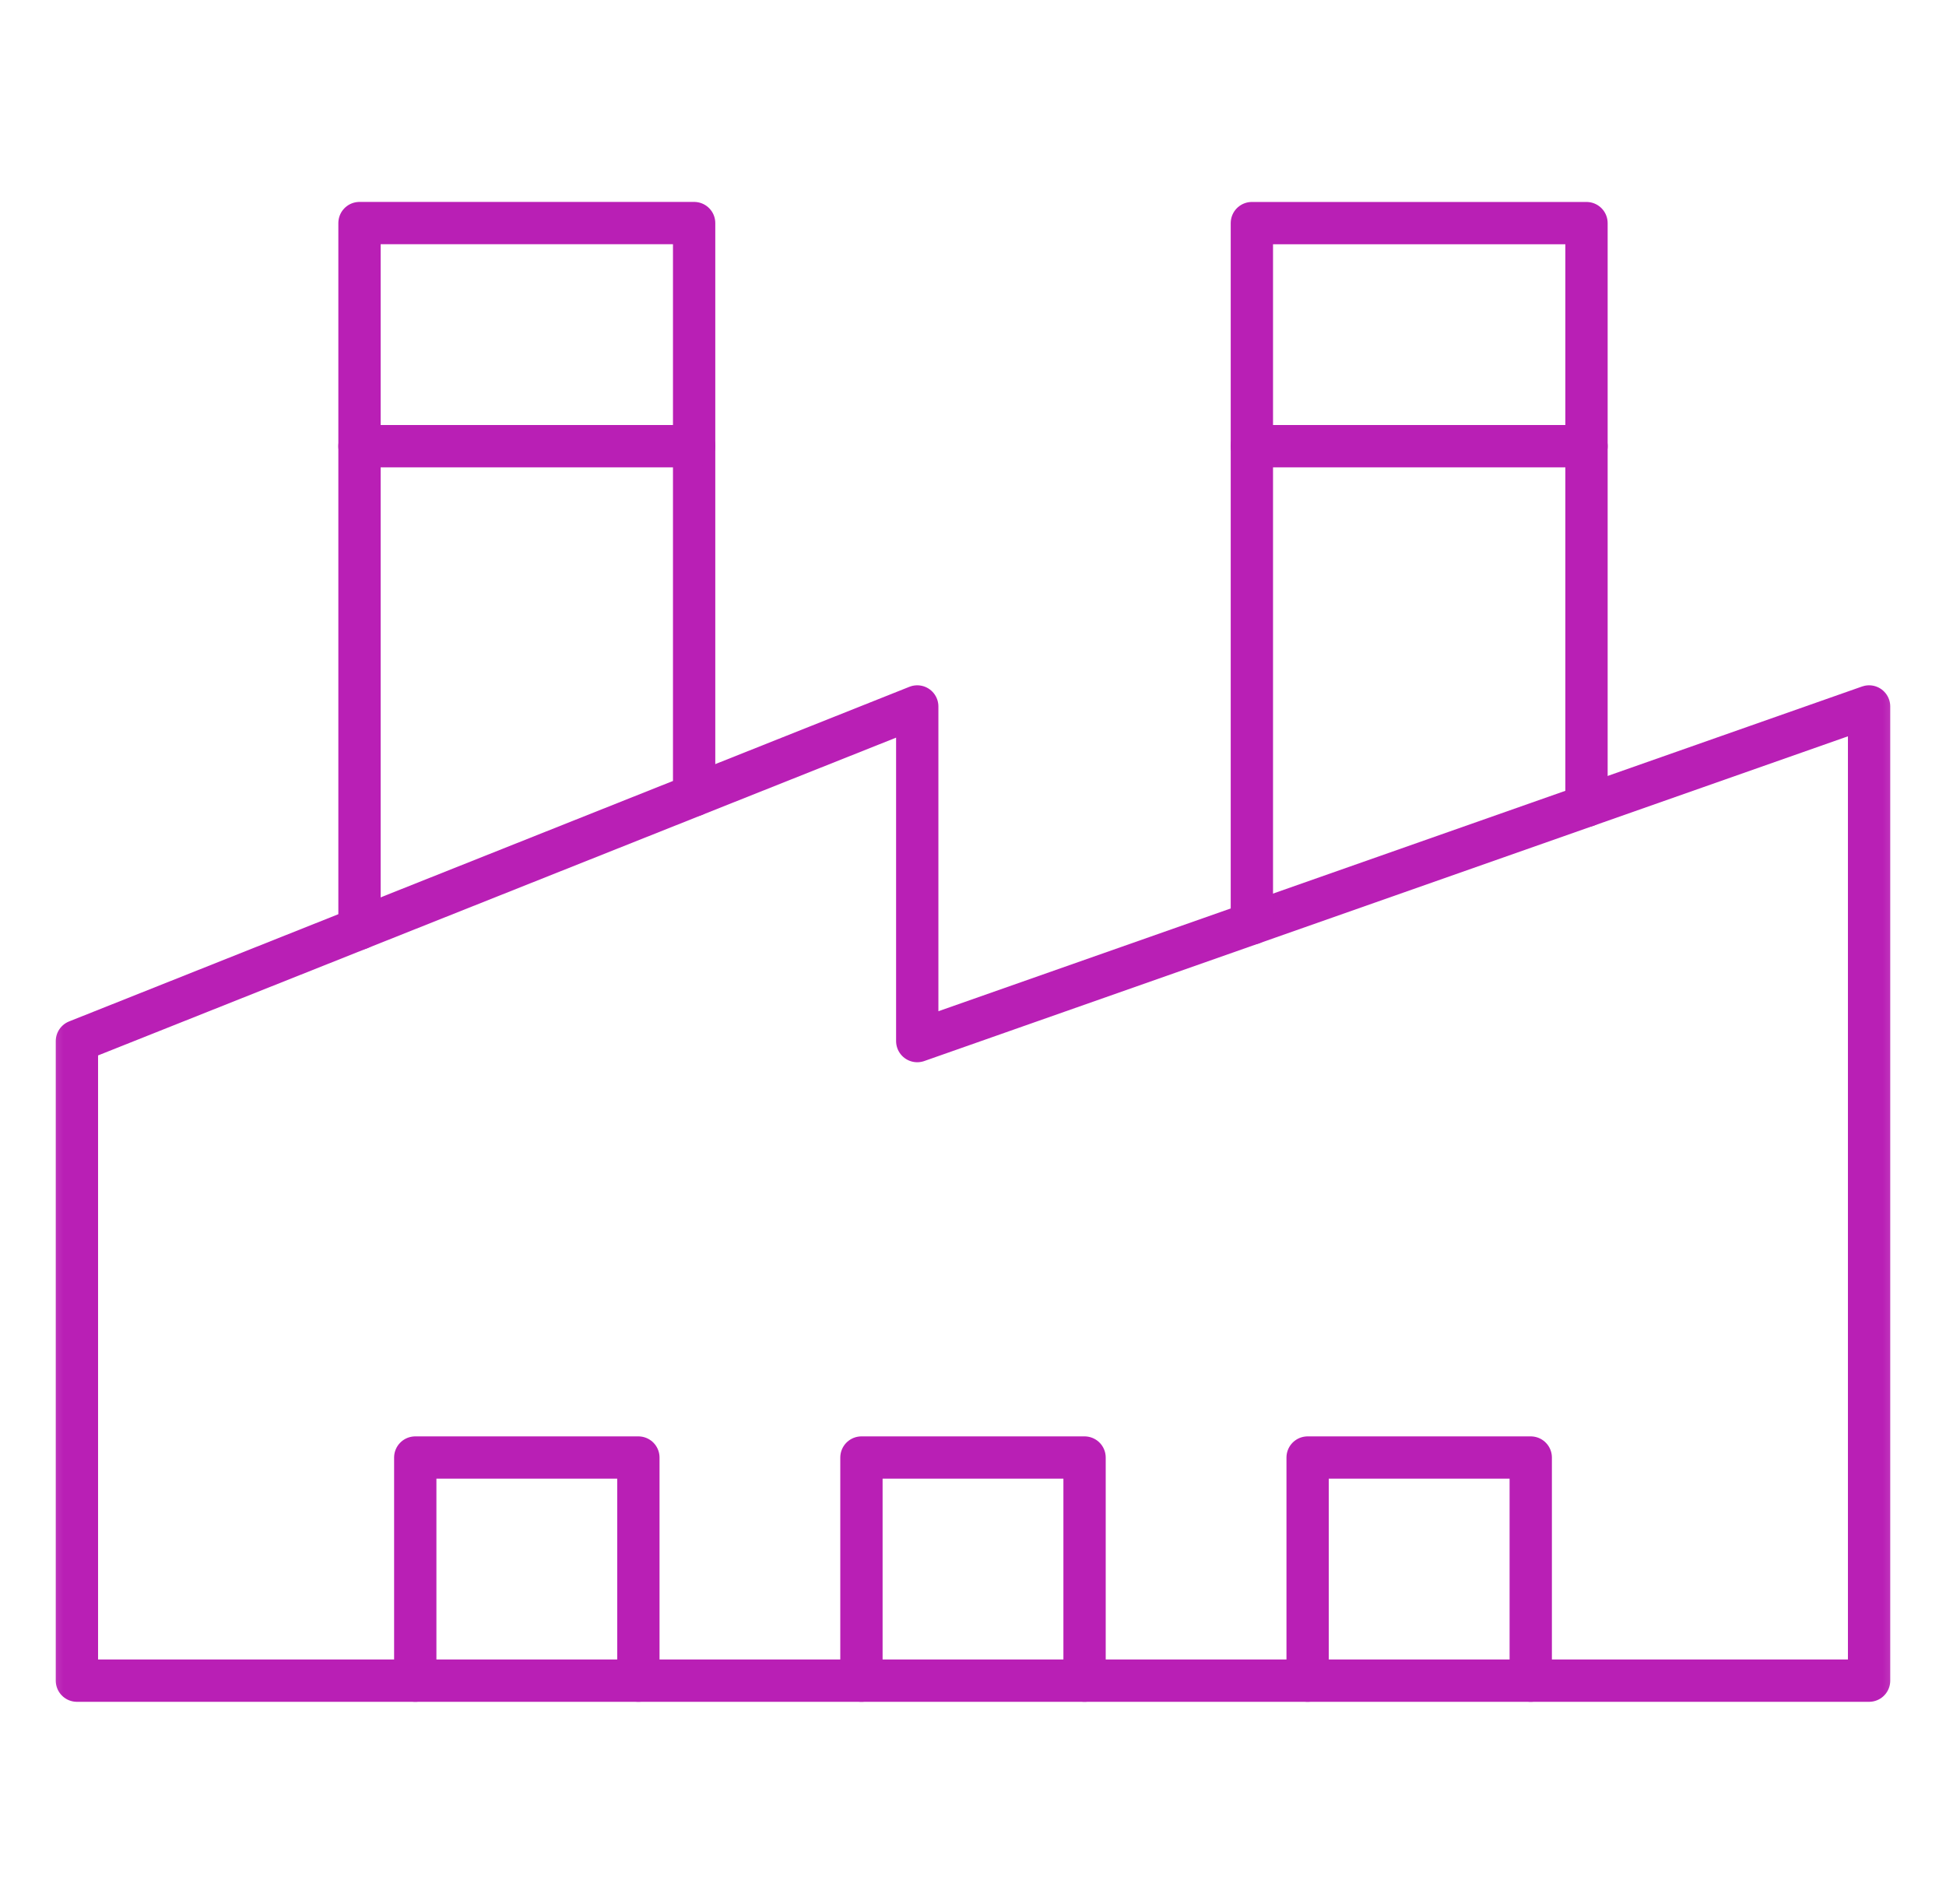 <svg width="46" height="45" viewBox="0 0 46 45" fill="none" xmlns="http://www.w3.org/2000/svg">
<mask id="mask0_1186_2038" style="mask-type:luminance" maskUnits="userSpaceOnUse" x="0" y="0" width="46" height="45">
<mask id="path-1-inside-1_1186_2038" fill="white">
<path d="M0.5 3.8147e-06H45.5V45H0.5V3.8147e-06Z"/>
</mask>
<path d="M0.5 3.8147e-06H45.5V45H0.5V3.8147e-06Z" fill="white" stroke="white" stroke-width="2" mask="url(#path-1-inside-1_1186_2038)"/>
</mask>
<g mask="url(#mask0_1186_2038)">
<path d="M44.182 39.727H1.818V24.609L21.682 16.699V24.609L44.182 16.699V39.727Z" stroke="#B91FB5" stroke-miterlimit="10" stroke-linecap="round" stroke-linejoin="round"/>
</g>
<path d="M20.363 39.727V34.453H25.637V39.727" stroke="#B91FB5" stroke-miterlimit="10" stroke-linecap="round" stroke-linejoin="round"/>
<path d="M9.816 39.727V34.453H15.09V39.727" stroke="#B91FB5" stroke-miterlimit="10" stroke-linecap="round" stroke-linejoin="round"/>
<path d="M30.91 39.727V34.453H36.184V39.727" stroke="#B91FB5" stroke-miterlimit="10" stroke-linecap="round" stroke-linejoin="round"/>
<path d="M8.498 21.949V5.273H16.408V18.799" stroke="#B91FB5" stroke-miterlimit="10" stroke-linecap="round" stroke-linejoin="round"/>
<path d="M29.592 21.829V5.274H37.502V19.048" stroke="#B91FB5" stroke-miterlimit="10" stroke-linecap="round" stroke-linejoin="round"/>
<path d="M8.498 10.547H16.408" stroke="#B91FB5" stroke-miterlimit="10" stroke-linecap="round" stroke-linejoin="round"/>
<path d="M29.592 10.547H37.502" stroke="#B91FB5" stroke-miterlimit="10" stroke-linecap="round" stroke-linejoin="round"/>
</svg>
